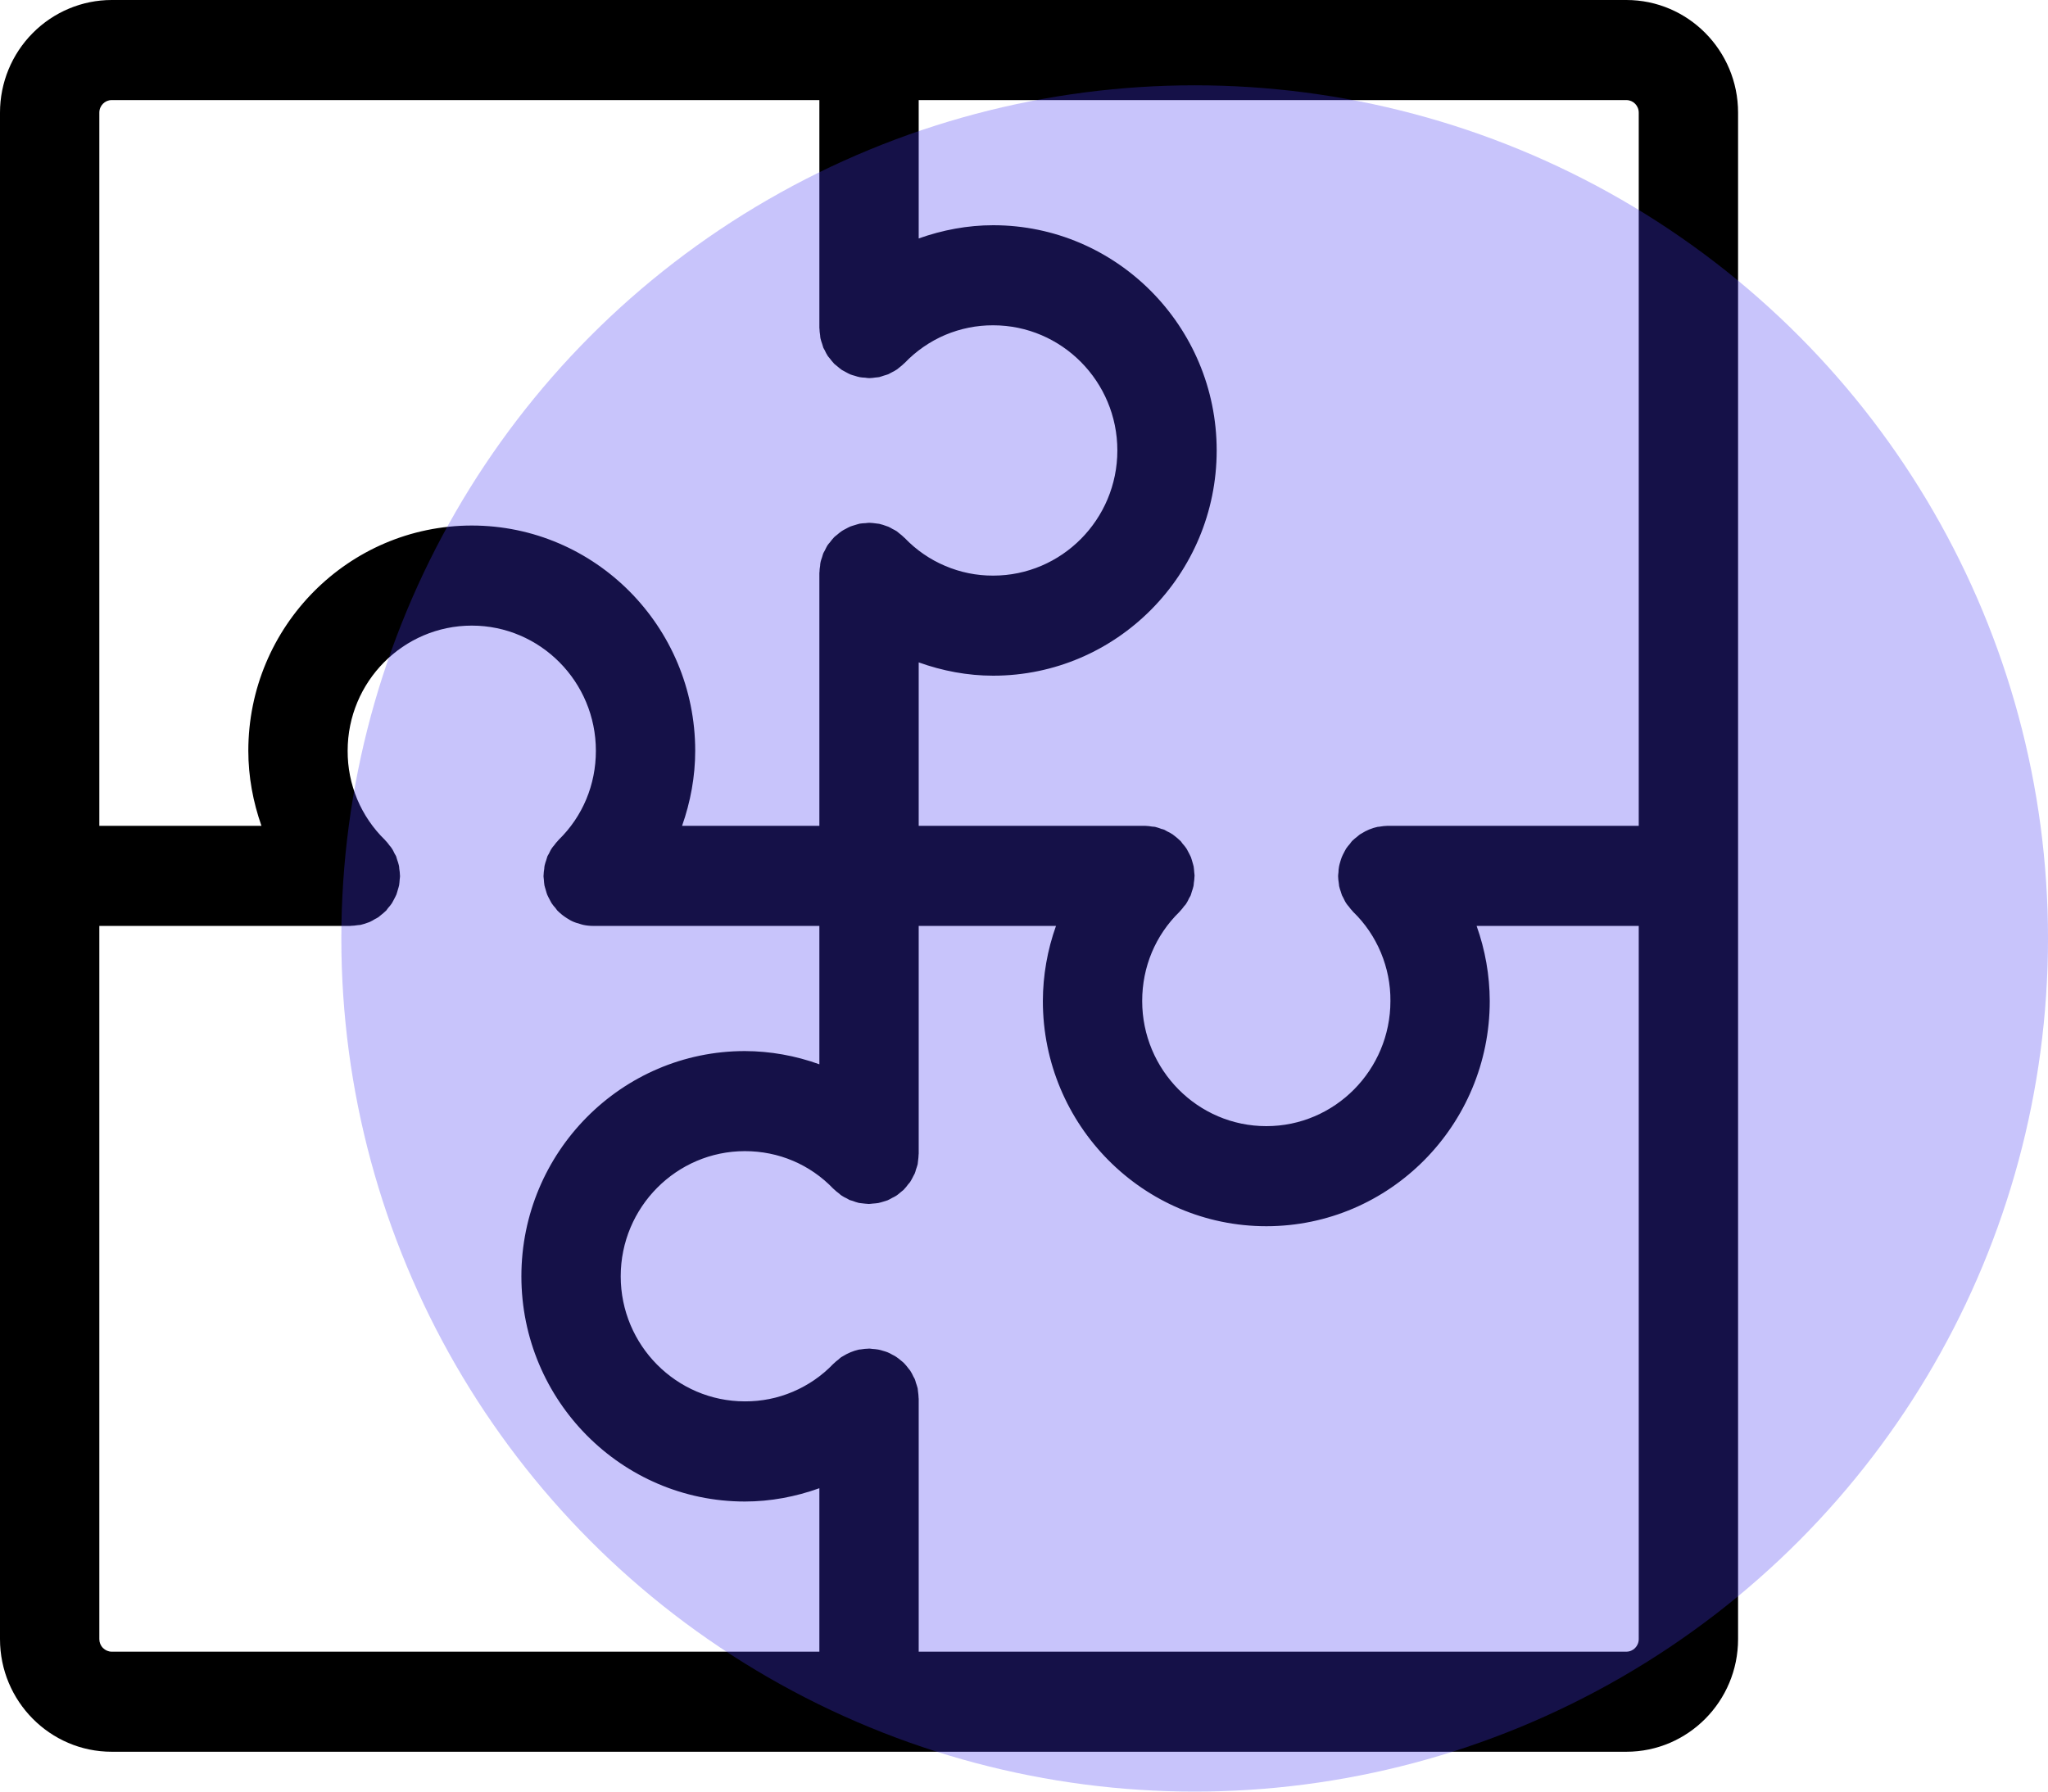 <svg width="24" height="21" viewBox="0 0 24 21" fill="none" xmlns="http://www.w3.org/2000/svg">
<path d="M1.309 20.533H19.059C19.781 20.533 20.368 19.941 20.368 19.213V1.32C20.368 0.592 19.781 0 19.059 0H1.309C0.962 0 0.629 0.14 0.384 0.387C0.138 0.634 0 0.97 0 1.32V19.213C0 19.941 0.587 20.533 1.309 20.533ZM1.164 19.213V10.853H4.106L4.111 10.852C4.138 10.852 4.166 10.848 4.193 10.844C4.203 10.843 4.214 10.843 4.225 10.841C4.257 10.834 4.289 10.823 4.321 10.811C4.324 10.809 4.329 10.809 4.332 10.807C4.353 10.798 4.372 10.786 4.392 10.774C4.405 10.767 4.419 10.761 4.432 10.752C4.443 10.745 4.452 10.735 4.463 10.727C4.482 10.711 4.503 10.696 4.52 10.678L4.524 10.675C4.533 10.665 4.54 10.653 4.548 10.643C4.564 10.625 4.579 10.608 4.592 10.588C4.602 10.572 4.609 10.556 4.618 10.54C4.627 10.522 4.637 10.505 4.645 10.486C4.652 10.468 4.656 10.449 4.662 10.43C4.667 10.413 4.673 10.395 4.677 10.377C4.681 10.354 4.682 10.33 4.684 10.307C4.685 10.293 4.688 10.281 4.688 10.267L4.687 10.262C4.687 10.235 4.683 10.209 4.679 10.182C4.678 10.171 4.678 10.158 4.675 10.146C4.671 10.124 4.662 10.102 4.655 10.08C4.65 10.066 4.647 10.051 4.642 10.037C4.638 10.027 4.631 10.018 4.626 10.009C4.614 9.984 4.603 9.96 4.587 9.938C4.581 9.928 4.573 9.92 4.566 9.912C4.55 9.889 4.533 9.868 4.514 9.849C4.512 9.848 4.512 9.846 4.511 9.845C4.372 9.71 4.261 9.547 4.186 9.368C4.111 9.188 4.073 8.995 4.074 8.8C4.074 7.991 4.726 7.333 5.529 7.333C6.331 7.333 6.983 7.991 6.983 8.8C6.983 9.199 6.828 9.57 6.546 9.845L6.543 9.849C6.524 9.868 6.507 9.89 6.491 9.912C6.484 9.92 6.476 9.928 6.47 9.938C6.454 9.96 6.443 9.984 6.431 10.009C6.426 10.018 6.419 10.027 6.415 10.037C6.41 10.051 6.407 10.066 6.402 10.08C6.395 10.102 6.386 10.124 6.382 10.146C6.379 10.158 6.379 10.17 6.378 10.182C6.374 10.209 6.37 10.235 6.37 10.261L6.369 10.267C6.369 10.28 6.372 10.293 6.373 10.307C6.375 10.33 6.376 10.354 6.38 10.377C6.384 10.395 6.39 10.413 6.395 10.43C6.401 10.449 6.405 10.468 6.412 10.486C6.42 10.505 6.43 10.522 6.439 10.54C6.448 10.556 6.455 10.572 6.465 10.588C6.478 10.608 6.493 10.625 6.509 10.643C6.517 10.653 6.524 10.665 6.533 10.675L6.537 10.678C6.568 10.709 6.603 10.737 6.641 10.761C6.668 10.779 6.696 10.795 6.726 10.807C6.743 10.815 6.761 10.819 6.779 10.824C6.798 10.83 6.816 10.837 6.836 10.841C6.874 10.849 6.913 10.853 6.951 10.853H9.602V12.475C9.322 12.374 9.027 12.321 8.729 12.32C7.285 12.32 6.11 13.504 6.11 14.96C6.11 16.416 7.285 17.6 8.729 17.6C9.029 17.6 9.324 17.544 9.602 17.444V19.36H1.309C1.271 19.36 1.234 19.344 1.207 19.317C1.179 19.289 1.164 19.252 1.164 19.213ZM19.059 19.36H10.766V16.394L10.765 16.389C10.765 16.362 10.761 16.336 10.758 16.31C10.756 16.298 10.756 16.286 10.754 16.274C10.749 16.251 10.74 16.229 10.733 16.207C10.729 16.193 10.726 16.178 10.72 16.165C10.716 16.155 10.709 16.146 10.704 16.136C10.693 16.112 10.681 16.087 10.666 16.065C10.66 16.056 10.651 16.048 10.645 16.039C10.629 16.017 10.611 15.996 10.592 15.976L10.589 15.973C10.579 15.963 10.569 15.957 10.559 15.948C10.54 15.933 10.523 15.917 10.502 15.904C10.488 15.894 10.472 15.887 10.457 15.879C10.439 15.869 10.421 15.858 10.402 15.851C10.384 15.843 10.365 15.839 10.346 15.833C10.329 15.828 10.312 15.822 10.293 15.819C10.269 15.814 10.245 15.813 10.221 15.811C10.209 15.81 10.197 15.807 10.184 15.807L10.18 15.808C10.149 15.808 10.117 15.812 10.087 15.817C10.08 15.818 10.072 15.818 10.066 15.819C9.999 15.834 9.934 15.861 9.874 15.899C9.869 15.902 9.863 15.905 9.858 15.908C9.846 15.916 9.835 15.927 9.824 15.937C9.805 15.951 9.786 15.966 9.77 15.983L9.766 15.986C9.632 16.126 9.471 16.237 9.292 16.313C9.114 16.389 8.923 16.427 8.729 16.426C7.927 16.426 7.274 15.768 7.274 14.96C7.274 14.151 7.927 13.493 8.729 13.493C9.125 13.493 9.493 13.649 9.766 13.934L9.77 13.937C9.789 13.956 9.81 13.973 9.832 13.989C9.84 13.996 9.849 14.005 9.858 14.011C9.879 14.026 9.902 14.037 9.925 14.048C9.936 14.054 9.946 14.061 9.957 14.066C9.968 14.07 9.98 14.072 9.991 14.076C10.015 14.085 10.04 14.094 10.065 14.1C10.076 14.102 10.088 14.102 10.098 14.104C10.125 14.107 10.152 14.111 10.179 14.112L10.184 14.112C10.198 14.112 10.211 14.109 10.225 14.108C10.248 14.106 10.271 14.105 10.293 14.101C10.312 14.097 10.33 14.091 10.348 14.086C10.366 14.08 10.384 14.076 10.402 14.069C10.421 14.061 10.439 14.05 10.457 14.04C10.472 14.033 10.488 14.025 10.502 14.016C10.523 14.003 10.54 13.986 10.559 13.971C10.569 13.962 10.579 13.956 10.589 13.947L10.592 13.943C10.611 13.924 10.628 13.902 10.644 13.88C10.651 13.871 10.66 13.864 10.666 13.854C10.681 13.832 10.692 13.807 10.704 13.784C10.709 13.774 10.716 13.764 10.72 13.754C10.726 13.741 10.729 13.726 10.733 13.712C10.74 13.69 10.749 13.668 10.754 13.646C10.756 13.634 10.756 13.622 10.758 13.61C10.761 13.583 10.765 13.557 10.765 13.53L10.766 13.525V10.853H12.375C12.274 11.135 12.222 11.433 12.221 11.733C12.221 13.189 13.396 14.373 14.84 14.373C16.284 14.373 17.458 13.189 17.458 11.733C17.457 11.433 17.405 11.135 17.304 10.853H19.204V19.213C19.204 19.294 19.139 19.36 19.059 19.36ZM19.204 1.32V9.68H16.262L16.258 9.68C16.227 9.681 16.196 9.684 16.165 9.69C16.158 9.691 16.151 9.691 16.144 9.692C16.077 9.706 16.013 9.733 15.953 9.771C15.948 9.775 15.942 9.777 15.937 9.78C15.924 9.789 15.914 9.8 15.902 9.809C15.883 9.824 15.864 9.838 15.848 9.855C15.847 9.856 15.846 9.857 15.844 9.858C15.835 9.868 15.828 9.88 15.82 9.89C15.805 9.908 15.789 9.925 15.776 9.945C15.766 9.961 15.759 9.977 15.75 9.993C15.741 10.011 15.731 10.028 15.724 10.047C15.716 10.065 15.712 10.084 15.706 10.102C15.701 10.12 15.695 10.138 15.692 10.156C15.687 10.179 15.686 10.203 15.685 10.226C15.684 10.239 15.681 10.252 15.681 10.267L15.681 10.271C15.681 10.298 15.685 10.324 15.689 10.351C15.691 10.362 15.691 10.375 15.693 10.387C15.697 10.409 15.706 10.431 15.713 10.453C15.718 10.467 15.721 10.482 15.727 10.496C15.731 10.505 15.737 10.515 15.742 10.524C15.754 10.549 15.765 10.573 15.781 10.595C15.787 10.605 15.795 10.613 15.802 10.621C15.819 10.643 15.835 10.665 15.854 10.684C15.856 10.685 15.856 10.687 15.857 10.688C15.997 10.823 16.107 10.986 16.182 11.165C16.257 11.345 16.296 11.538 16.294 11.733C16.294 12.542 15.642 13.2 14.84 13.2C14.037 13.2 13.385 12.542 13.385 11.733C13.385 11.334 13.54 10.963 13.822 10.688L13.825 10.684C13.844 10.665 13.861 10.643 13.877 10.621C13.884 10.613 13.893 10.605 13.899 10.595C13.914 10.573 13.925 10.549 13.937 10.524C13.942 10.515 13.949 10.505 13.953 10.496C13.959 10.482 13.961 10.467 13.966 10.453C13.973 10.431 13.982 10.409 13.986 10.387C13.989 10.375 13.989 10.363 13.99 10.351C13.994 10.324 13.998 10.298 13.998 10.271L13.999 10.267C13.999 10.253 13.996 10.239 13.995 10.226C13.993 10.203 13.992 10.179 13.988 10.156C13.984 10.138 13.978 10.12 13.973 10.102C13.967 10.084 13.963 10.065 13.956 10.047C13.948 10.028 13.938 10.011 13.929 9.993C13.92 9.977 13.913 9.961 13.903 9.945C13.89 9.925 13.875 9.908 13.859 9.89C13.851 9.88 13.844 9.868 13.835 9.858C13.834 9.857 13.832 9.856 13.831 9.855C13.812 9.836 13.791 9.819 13.77 9.802C13.76 9.796 13.752 9.787 13.743 9.781C13.722 9.766 13.699 9.755 13.676 9.744C13.665 9.738 13.655 9.731 13.644 9.726C13.633 9.721 13.621 9.719 13.61 9.716C13.586 9.707 13.561 9.698 13.536 9.692C13.525 9.69 13.514 9.69 13.503 9.689C13.476 9.684 13.449 9.681 13.421 9.68L13.417 9.68H10.766V7.764C11.044 7.864 11.339 7.92 11.639 7.92C13.083 7.92 14.258 6.736 14.258 5.28C14.258 3.824 13.083 2.64 11.639 2.64C11.339 2.64 11.044 2.696 10.766 2.795V1.173H19.059C19.139 1.173 19.204 1.239 19.204 1.32ZM1.309 1.173H9.602V3.846L9.603 3.85C9.603 3.877 9.607 3.903 9.611 3.93C9.612 3.942 9.612 3.954 9.615 3.966C9.619 3.988 9.628 4.01 9.635 4.032C9.64 4.046 9.643 4.061 9.648 4.075C9.652 4.085 9.659 4.094 9.664 4.104C9.675 4.128 9.687 4.152 9.702 4.175C9.708 4.183 9.717 4.192 9.723 4.2C9.74 4.222 9.757 4.244 9.776 4.264L9.779 4.267C9.789 4.276 9.8 4.283 9.81 4.292C9.828 4.307 9.846 4.323 9.865 4.336C9.88 4.345 9.896 4.352 9.911 4.361C9.929 4.371 9.947 4.381 9.966 4.389C9.983 4.396 10.001 4.4 10.018 4.405C10.037 4.411 10.056 4.418 10.076 4.421C10.096 4.425 10.117 4.426 10.138 4.427C10.154 4.429 10.168 4.432 10.184 4.432L10.189 4.432C10.213 4.432 10.237 4.428 10.26 4.425C10.275 4.423 10.289 4.423 10.304 4.42C10.322 4.416 10.339 4.408 10.357 4.403C10.375 4.397 10.394 4.393 10.411 4.386C10.422 4.381 10.432 4.374 10.442 4.369C10.466 4.357 10.489 4.346 10.51 4.331C10.52 4.325 10.529 4.315 10.539 4.308C10.559 4.292 10.58 4.276 10.598 4.257L10.602 4.254C10.736 4.114 10.898 4.002 11.076 3.926C11.254 3.851 11.446 3.812 11.639 3.813C12.441 3.813 13.094 4.471 13.094 5.28C13.094 6.089 12.441 6.747 11.639 6.747C11.446 6.748 11.254 6.709 11.076 6.633C10.898 6.558 10.736 6.446 10.602 6.306L10.598 6.303C10.58 6.284 10.559 6.268 10.539 6.252C10.529 6.245 10.52 6.235 10.51 6.228C10.494 6.217 10.476 6.209 10.459 6.2C10.443 6.191 10.427 6.181 10.411 6.174C10.404 6.171 10.397 6.17 10.39 6.167C10.362 6.156 10.333 6.147 10.303 6.14C10.293 6.138 10.282 6.138 10.271 6.136C10.244 6.132 10.216 6.129 10.189 6.128L10.184 6.128C10.17 6.128 10.157 6.131 10.143 6.132C10.12 6.133 10.097 6.134 10.075 6.138C10.056 6.142 10.038 6.149 10.02 6.154C10.002 6.16 9.984 6.164 9.966 6.171C9.947 6.179 9.929 6.189 9.911 6.199C9.896 6.207 9.88 6.214 9.866 6.224C9.846 6.237 9.828 6.253 9.81 6.268C9.8 6.277 9.789 6.283 9.779 6.293L9.776 6.296C9.757 6.316 9.74 6.337 9.724 6.359C9.717 6.368 9.708 6.376 9.702 6.385C9.687 6.407 9.676 6.432 9.664 6.456C9.659 6.466 9.652 6.475 9.648 6.485C9.642 6.499 9.64 6.513 9.635 6.527C9.628 6.549 9.619 6.571 9.615 6.594C9.612 6.606 9.612 6.618 9.611 6.63C9.607 6.656 9.603 6.683 9.603 6.709L9.602 6.714V9.68H7.993C8.092 9.399 8.147 9.102 8.147 8.8C8.147 7.344 6.973 6.16 5.529 6.16C4.084 6.16 2.91 7.344 2.91 8.8C2.91 9.102 2.965 9.399 3.064 9.68H1.164V1.32C1.164 1.239 1.229 1.173 1.309 1.173Z" fill="black"/>
<circle opacity="0.3" cx="14" cy="11" r="10" fill="#473BF0"/>
</svg>
